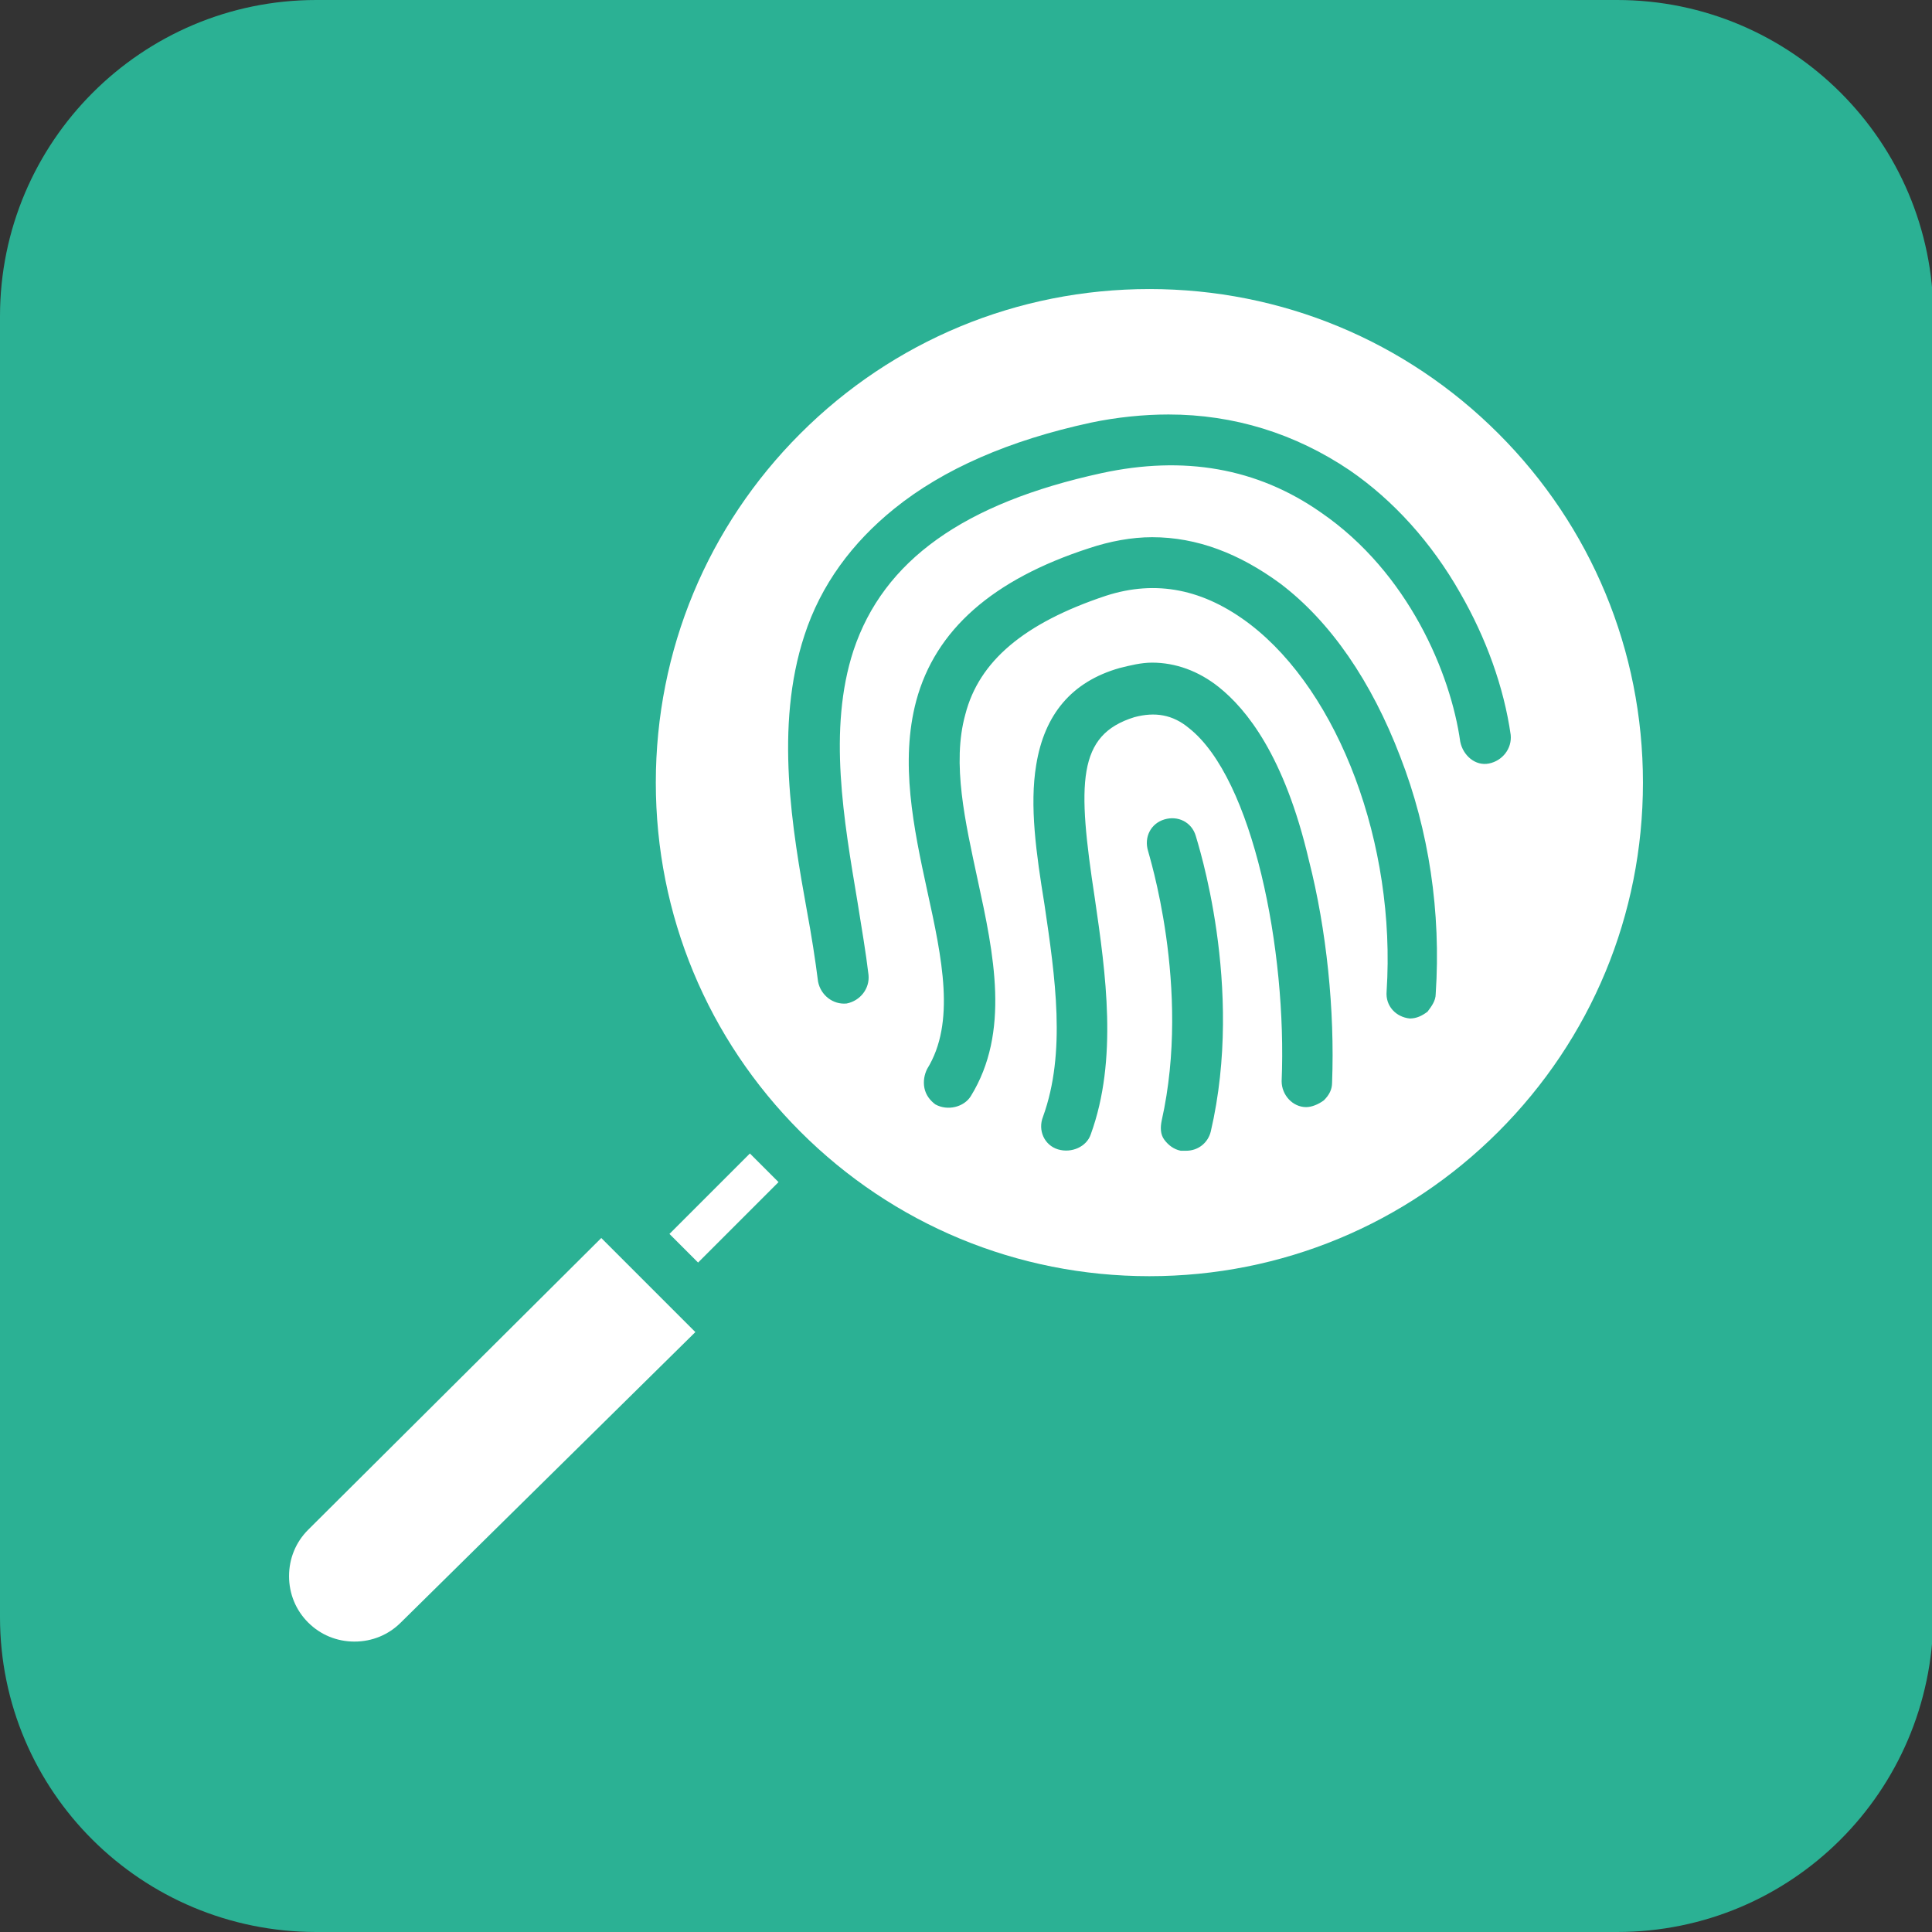 <?xml version="1.0" encoding="utf-8"?>
<!-- Generator: Adobe Illustrator 20.1.0, SVG Export Plug-In . SVG Version: 6.00 Build 0)  -->
<svg version="1.1" id="Calque_1" xmlns="http://www.w3.org/2000/svg" xmlns:xlink="http://www.w3.org/1999/xlink" x="0px" y="0px"
	 viewBox="0 0 141.7 141.7" style="enable-background:new 0 0 141.7 141.7;" xml:space="preserve">
<rect x="0" y="0" width="141.7" height="141.7" fill="#333333" stroke="none"/>
<style type="text/css">
	.st0{fill:#2BB194;}
	.st1{fill:#FFFFFF;}
</style>
<path class="st0" d="M118.6,141.7H23.2C10.4,141.7,0,131.4,0,118.6V23.2C0,10.4,10.4,0,23.2,0h95.4c12.8,0,23.2,10.4,23.2,23.2v95.4
	C141.7,131.4,131.4,141.7,118.6,141.7z"/>
<g>
	<path class="st1" d="M84.3,21.2c-9.7,0-18.8,3.8-25.6,10.6c-6.8,6.8-10.6,15.9-10.6,25.6c0,9.7,3.8,18.8,10.6,25.6
		c6.8,6.8,15.9,10.6,25.6,10.6c9.7,0,18.8-3.8,25.6-10.6c6.8-6.8,10.6-15.9,10.6-25.6c0-9.7-3.8-18.8-10.6-25.6
		C103.1,25,94,21.2,84.3,21.2z M88.8,83c-0.2,0.8-0.9,1.4-1.8,1.4c-0.1,0-0.3,0-0.4,0c-0.5-0.1-0.9-0.4-1.2-0.8
		c-0.3-0.4-0.3-0.9-0.2-1.4c2.2-9.8-1-19.7-1-19.8c-0.3-1,0.2-2,1.2-2.3c1-0.3,2,0.2,2.3,1.2C87.8,61.7,91.3,72.3,88.8,83z
		 M97.7,79.4c0,0.5-0.2,0.9-0.6,1.3c-0.4,0.3-0.9,0.5-1.3,0.5c-1,0-1.8-0.9-1.8-1.9c0.4-9.6-2.1-22.2-6.8-25.9c-1.2-1-2.5-1.2-4-0.8
		c-4.2,1.3-4.2,4.8-2.9,13.3c0.8,5.5,1.7,11.8-0.3,17.3c-0.3,0.9-1.4,1.4-2.4,1.1c-1-0.3-1.5-1.4-1.1-2.4c1.7-4.7,0.9-10.2,0.1-15.6
		c-0.6-3.7-1.1-7.2-0.6-10.2c0.6-3.7,2.6-6.1,6.1-7.1c0.8-0.2,1.6-0.4,2.4-0.4c1.7,0,3.4,0.6,4.9,1.8c2,1.6,4.8,5,6.6,12.7
		C97.3,68.2,97.9,74.1,97.7,79.4z M105.3,72.9c0,0.5-0.3,0.9-0.6,1.3c-0.4,0.3-0.8,0.5-1.3,0.5c-1-0.1-1.8-0.9-1.7-2
		c0.7-10.8-3.5-21.9-10-26.9c-3.4-2.6-6.9-3.3-10.6-2.1c-6,2-9.3,4.8-10.3,8.7c-1,3.6,0,7.9,0.9,12.1c1.2,5.5,2.4,11.2-0.5,15.9
		c-0.5,0.8-1.7,1.1-2.6,0.6c-0.4-0.3-0.7-0.7-0.8-1.2c-0.1-0.5,0-1,0.2-1.4c2.1-3.4,1.1-8.1,0-13.1c-1-4.6-2-9.4-0.8-13.9
		c1.4-5.2,5.6-8.9,12.7-11.2c1.5-0.5,3.1-0.8,4.6-0.8c3.3,0,6.4,1.2,9.4,3.4v0c3.7,2.8,6.7,7.2,8.8,12.7
		C104.8,60.9,105.7,66.9,105.3,72.9z M109.2,56c-1,0.2-1.9-0.6-2.1-1.6c-0.7-5-3.8-12.4-10.2-16.8c-4.7-3.3-10.1-4.2-16.1-2.9
		c-10.1,2.2-16,6.4-18.2,13c-1.9,5.8-0.7,12.5,0.3,18.5c0.3,1.9,0.6,3.6,0.8,5.3c0.1,1-0.6,1.9-1.6,2.1c-1,0.1-1.9-0.6-2.1-1.6
		c-0.2-1.6-0.5-3.5-0.8-5.1c-1.1-6.1-2.4-13.6-0.2-20.3c1.2-3.7,3.5-6.8,6.6-9.3C69.2,34.4,74,32.3,80,31c1.9-0.4,3.9-0.6,5.7-0.6
		c4.8,0,9.3,1.4,13.3,4.1c3.2,2.2,6,5.3,8.1,9c1.9,3.3,3.2,6.9,3.7,10.4C110.9,54.9,110.2,55.8,109.2,56z"/>
	<path class="st1" d="M22.6,112.2c-0.9,0.9-1.4,2.1-1.4,3.4c0,1.3,0.5,2.5,1.4,3.4c0.9,0.9,2.1,1.4,3.4,1.4c1.3,0,2.5-0.5,3.4-1.4
		L51,97.7l-6.9-6.9L22.6,112.2z"/>
	<path class="st1" d="M56.1,85.7c-0.3-0.3-0.5-0.5-0.8-0.8L55,84.6l-5.9,5.9l2.1,2.1l5.9-5.9l-0.3-0.3
		C56.6,86.2,56.3,85.9,56.1,85.7z"/>
</g>
</svg>

